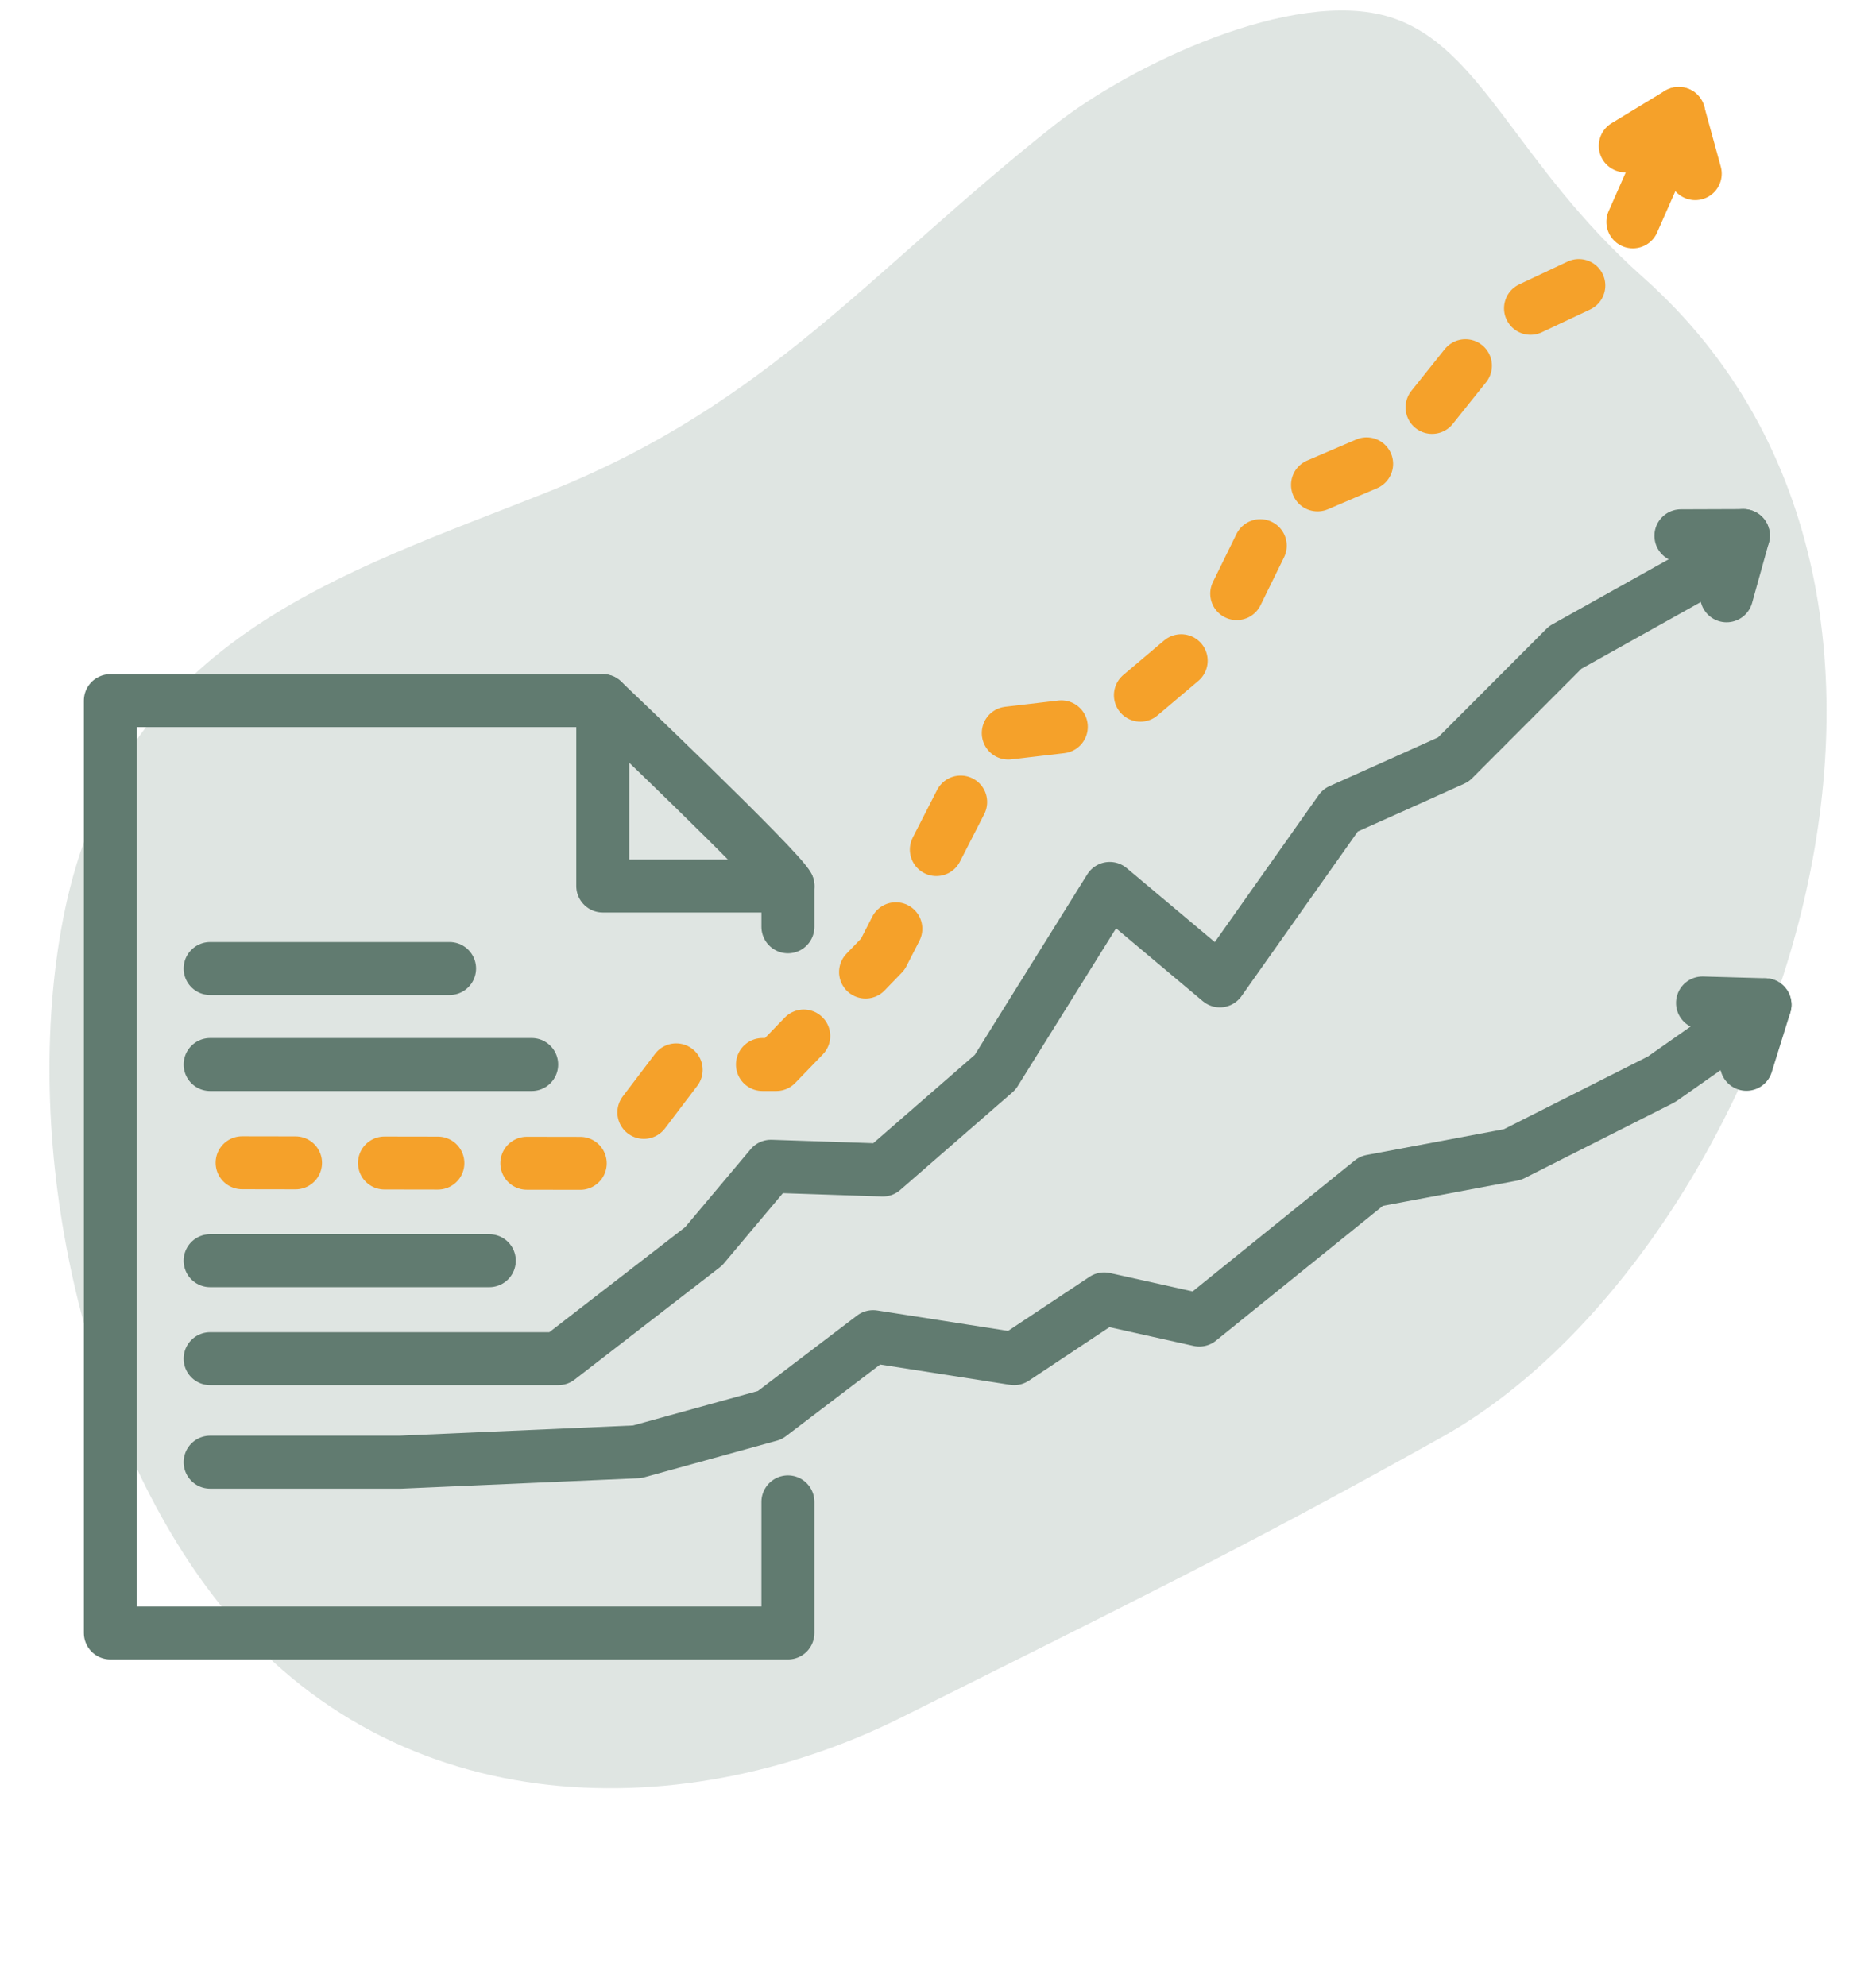 <svg xmlns="http://www.w3.org/2000/svg" width="85" height="90" viewBox="0 0 85 90"><g opacity="0.2"><path d="M74.45,12.57C91.13,27.4,79.9,57,65.32,65.13,55.93,70.38,50.47,73,40.76,77.87c-10.1,5-23.28,4.75-31.16-5.63C3.73,64.52,1,52.12,2.78,42.06,5.12,28.92,15.46,26.05,25,22.22c9.9-4,14.42-9.94,22.8-16.57C51.16,3,58.58-.6,63,.78,67.15,2.1,68.67,7.43,74.45,12.57Z" fill="#617b70"/></g><path d="M35.7,68.06V74H5V31.75H27.31s8,7.61,8.39,8.4V42" fill="none" stroke="#617b70" stroke-linecap="round" stroke-linejoin="round" stroke-width="2.4"/><polyline points="27.31 31.75 27.31 40.15 35.7 40.15" fill="none" stroke="#617b70" stroke-linecap="round" stroke-linejoin="round" stroke-width="2.4"/><line x1="9.52" y1="57.13" x2="22.17" y2="57.13" fill="none" stroke="#617b70" stroke-linecap="round" stroke-linejoin="round" stroke-width="2.4"/><line x1="9.52" y1="48.24" x2="24.09" y2="48.24" fill="none" stroke="#617b70" stroke-linecap="round" stroke-linejoin="round" stroke-width="2.4"/><line x1="9.52" y1="43.89" x2="20.37" y2="43.89" fill="none" stroke="#617b70" stroke-linecap="round" stroke-linejoin="round" stroke-width="2.4"/><polyline points="9.52 66.26 18.15 66.26 28.87 65.79 34.88 64.13 39.56 60.57 45.95 61.57 50.03 58.86 54.34 59.82 62.14 53.52 68.53 52.32 75.28 48.91 78.23 46.84" fill="none" stroke="#617b70" stroke-linecap="round" stroke-linejoin="round" stroke-width="2.4"/><line x1="73.64" y1="6.61" x2="76.06" y2="5.14" fill="none" stroke="#f5a12a" stroke-linecap="round" stroke-linejoin="round" stroke-width="2.4"/><line x1="76.81" y1="7.87" x2="76.06" y2="5.14" fill="none" stroke="#f5a12a" stroke-linecap="round" stroke-linejoin="round" stroke-width="2.4"/><line x1="76.16" y1="24.28" x2="78.99" y2="24.27" fill="none" stroke="#617b70" stroke-linecap="round" stroke-linejoin="round" stroke-width="2.4"/><line x1="78.23" y1="27" x2="78.99" y2="24.27" fill="none" stroke="#617b70" stroke-linecap="round" stroke-linejoin="round" stroke-width="2.4"/><line x1="77.14" y1="45.45" x2="79.97" y2="45.53" fill="none" stroke="#617b70" stroke-linecap="round" stroke-linejoin="round" stroke-width="2.4"/><line x1="79.13" y1="48.23" x2="79.97" y2="45.53" fill="none" stroke="#617b70" stroke-linecap="round" stroke-linejoin="round" stroke-width="2.4"/><polyline points="76.5 26.22 70.92 29.34 65.85 34.42 63.52 35.47 60.73 36.72 55.27 44.45 50.28 40.26 45.09 48.59 40 53.02 34.93 52.85 31.88 56.48 25.3 61.57 9.52 61.57" fill="none" stroke="#617b70" stroke-linecap="round" stroke-linejoin="round" stroke-width="2.4"/><polyline points="74.96 7.84 73.02 12.24 67.95 14.63 63.32 20.42 58.12 22.65 55.27 28.46 50.28 32.68 45.09 33.29 40 43.24 35.17 48.24 30.82 48.24 27.42 52.72 9.52 52.69" fill="none" stroke="#f5a12a" stroke-linecap="round" stroke-linejoin="round" stroke-width="2.4" stroke-dasharray="2.42 4.03"/></svg>
